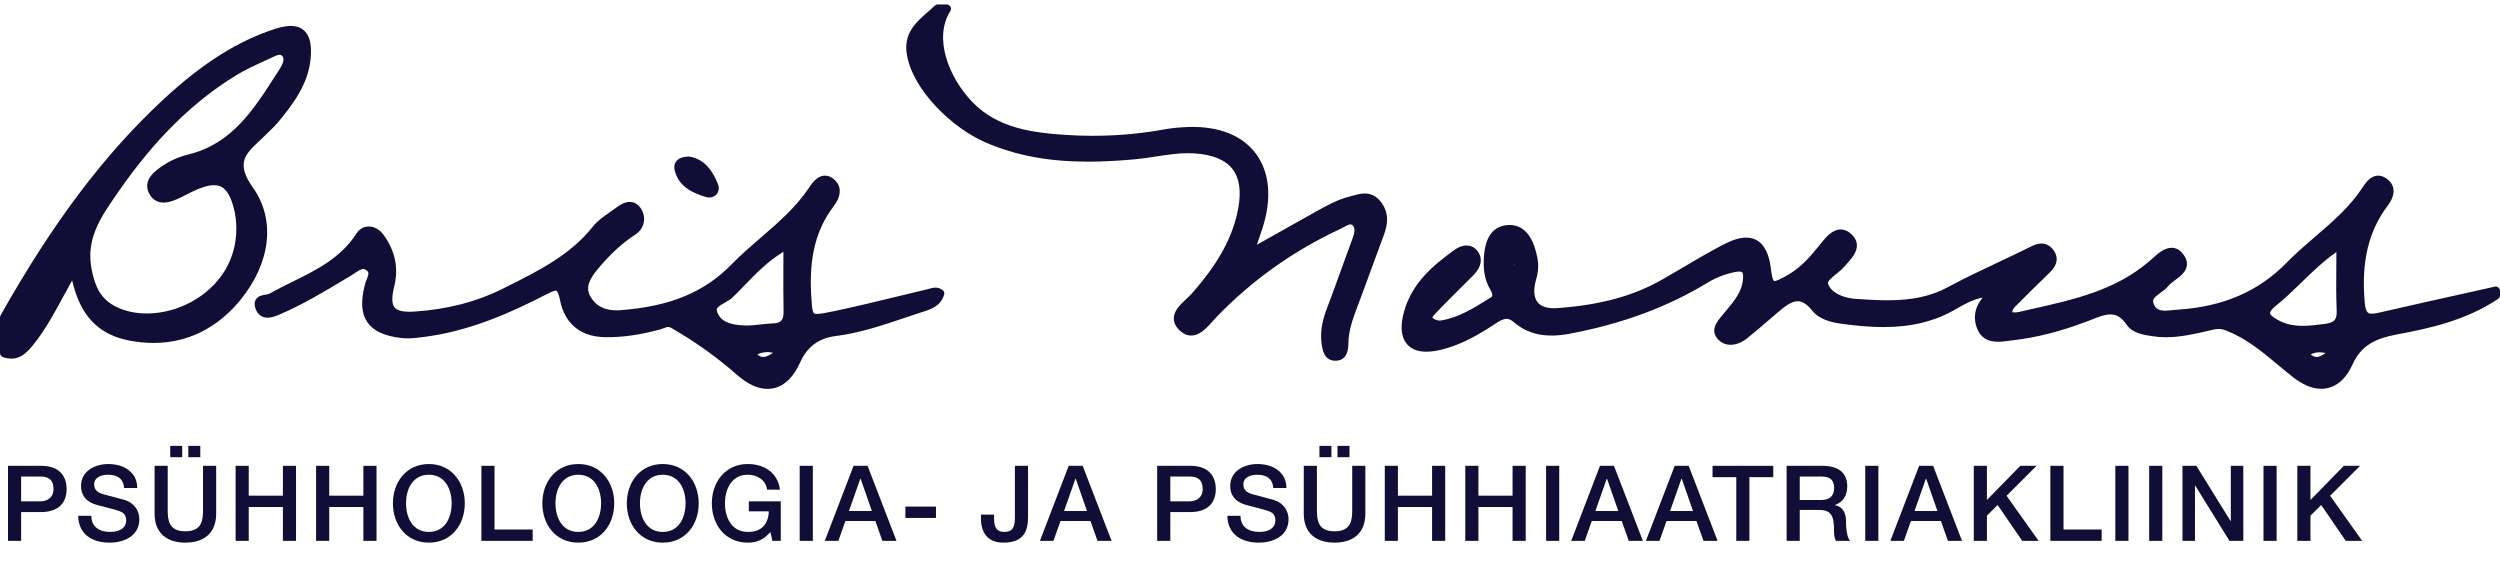 <?xml version="1.0" encoding="UTF-8"?> <svg xmlns="http://www.w3.org/2000/svg" width="120" height="27" viewBox="0 0 120 27" fill="none"><g id="Bris novus logo 2" clip-path="url(#clip0_665_1488)"><path id="Vector" d="M65.507 9.287C65.309 9.287 65.117 9.341 64.931 9.393C64.876 9.409 64.822 9.424 64.767 9.438C64.196 9.581 63.696 9.86 63.212 10.131L63.079 10.205C62.208 10.691 61.341 11.179 60.331 11.747L60.34 11.72C60.445 11.416 60.525 11.182 60.602 10.945C61.052 9.544 60.946 8.287 60.303 7.404C59.647 6.504 58.516 6.047 57.03 6.096C56.61 6.11 56.208 6.151 55.837 6.22C54.345 6.49 52.794 6.578 51.231 6.48C49.594 6.376 47.894 6.169 46.672 4.895C45.529 3.703 44.8 1.821 45.616 0.531C45.656 0.467 45.659 0.386 45.622 0.32C45.585 0.254 45.516 0.213 45.44 0.213H45.013C44.959 0.213 44.907 0.234 44.868 0.272C44.759 0.378 44.638 0.484 44.52 0.586C43.978 1.059 43.363 1.595 43.527 2.602C43.805 4.324 45.699 6.138 47.293 6.831C48.754 7.465 50.326 7.76 52.239 7.76C52.915 7.76 53.653 7.722 54.497 7.645C54.831 7.614 55.164 7.562 55.487 7.512C56.084 7.42 56.696 7.325 57.316 7.362C58.19 7.415 58.809 7.666 59.154 8.106C59.49 8.535 59.586 9.166 59.438 9.983C59.186 11.367 58.491 12.64 57.186 14.112C57.12 14.186 57.034 14.265 56.943 14.35C56.662 14.612 56.343 14.909 56.342 15.285C56.342 15.491 56.438 15.686 56.629 15.866C56.799 16.025 56.983 16.106 57.176 16.106C57.595 16.106 57.924 15.737 58.214 15.412C58.271 15.348 58.326 15.286 58.379 15.232C60.081 13.46 62.085 12.033 64.335 10.989C64.39 10.964 64.447 10.932 64.506 10.899C64.614 10.839 64.735 10.77 64.82 10.77C64.842 10.77 64.87 10.774 64.905 10.803C65.046 10.918 65.05 11.1 64.919 11.454C64.755 11.896 64.595 12.34 64.434 12.784C64.202 13.427 63.961 14.091 63.716 14.74C63.524 15.238 63.341 15.838 63.438 16.502L63.441 16.522C63.481 16.792 63.555 17.295 64.074 17.316L64.103 17.316C64.381 17.316 64.714 17.176 64.721 16.507C64.725 15.854 64.95 15.262 65.188 14.634C65.239 14.5 65.29 14.365 65.339 14.231C65.547 13.658 65.758 13.087 65.97 12.515C66.126 12.092 66.282 11.669 66.438 11.245C66.587 10.832 66.73 10.218 66.242 9.642C66.037 9.403 65.797 9.287 65.507 9.287Z" fill="#100E36"></path><path id="Vector_2" d="M33.867 9.452C33.928 9.471 33.988 9.481 34.047 9.481C34.206 9.481 34.344 9.41 34.426 9.286C34.514 9.154 34.525 8.981 34.454 8.813C34.23 8.281 33.875 7.653 33.107 7.518C33.094 7.515 33.079 7.514 33.065 7.515C32.763 7.523 32.562 7.601 32.452 7.753C32.36 7.879 32.342 8.038 32.396 8.226C32.612 8.97 33.231 9.255 33.867 9.452Z" fill="#100E36"></path><path id="Vector_3" d="M72.709 12.772C72.702 12.724 72.7 12.681 72.704 12.64C72.713 12.678 72.714 12.721 72.709 12.772ZM112.16 14.885C112.18 15.345 112.056 15.487 111.583 15.548C111.237 15.593 110.879 15.64 110.532 15.64C110.055 15.64 109.675 15.55 109.338 15.357C109.228 15.295 108.971 15.148 108.962 15.033C108.96 15.004 108.973 14.893 109.229 14.689C109.661 14.343 110.065 13.95 110.456 13.571C110.978 13.064 111.515 12.542 112.147 12.097C112.146 12.323 112.144 12.541 112.143 12.754C112.137 13.496 112.131 14.197 112.16 14.885ZM111.63 16.94C111.469 17.057 111.33 17.136 111.206 17.136C111.129 17.136 111.045 17.106 110.952 17.044C110.938 17.035 110.926 17.026 110.915 17.017C111.106 16.909 111.314 16.887 111.63 16.94ZM119.922 13.8C119.873 13.761 119.808 13.746 119.747 13.76L118.299 14.083C116.94 14.385 115.535 14.698 114.155 15.016C114.034 15.044 113.936 15.057 113.855 15.057C113.699 15.057 113.552 15.057 113.504 14.486C113.341 12.566 113.686 11.108 114.592 9.897C114.741 9.697 114.933 9.394 114.884 9.069C114.855 8.877 114.747 8.711 114.562 8.576C114.43 8.48 114.294 8.431 114.157 8.431C113.768 8.431 113.514 8.825 113.406 8.993C112.796 9.928 111.944 10.66 111.12 11.368C110.659 11.764 110.183 12.173 109.749 12.617C108.415 13.983 106.72 14.717 104.568 14.86C104.484 14.865 104.398 14.874 104.31 14.883C104.182 14.898 104.05 14.912 103.929 14.912C103.653 14.912 103.502 14.837 103.407 14.653C103.272 14.394 103.368 14.294 103.701 14.055C103.833 13.96 103.969 13.863 104.072 13.735C104.147 13.641 104.27 13.549 104.401 13.451C104.648 13.268 104.926 13.059 104.969 12.748C104.994 12.566 104.933 12.379 104.788 12.191C104.599 11.945 104.385 11.893 104.239 11.893C103.875 11.893 103.538 12.202 103.292 12.428C103.245 12.472 103.2 12.512 103.159 12.547C101.531 13.934 99.589 14.37 97.533 14.832C97.32 14.88 97.108 14.928 96.895 14.977C96.785 15.002 96.633 14.998 96.598 14.988C96.555 14.903 96.697 14.751 96.727 14.72C97.203 14.235 97.7 13.751 98.181 13.283L98.386 13.083C98.88 12.605 98.737 12.209 98.532 11.962C98.382 11.781 98.201 11.689 97.994 11.689C97.798 11.689 97.606 11.773 97.428 11.863C96.918 12.118 96.393 12.365 95.885 12.604C95.102 12.973 94.291 13.355 93.514 13.775C92.7 14.216 91.799 14.414 90.595 14.414C90.104 14.414 89.61 14.382 89.061 14.345C88.563 14.311 87.919 14.101 87.742 13.621C87.7 13.506 87.942 13.312 88.136 13.155C88.268 13.049 88.404 12.938 88.508 12.818C88.546 12.774 88.587 12.73 88.627 12.685C88.876 12.41 89.158 12.098 89.129 11.733C89.114 11.532 89.005 11.349 88.806 11.187C88.664 11.072 88.511 11.014 88.354 11.014C87.937 11.014 87.617 11.416 87.384 11.71L87.323 11.785C86.879 12.338 86.386 12.908 85.676 13.277L85.646 13.293C85.448 13.396 85.261 13.493 85.17 13.493C85.126 13.493 85.059 13.362 85.015 12.994C84.97 12.601 84.834 11.405 83.82 11.405C83.507 11.405 83.137 11.52 82.687 11.757C82.008 12.115 81.336 12.51 80.687 12.893C80.4 13.062 80.113 13.231 79.825 13.397C78.427 14.203 76.811 14.645 74.741 14.789C74.286 14.821 73.963 14.72 73.793 14.493C73.617 14.258 73.598 13.88 73.737 13.403C73.843 13.05 73.861 12.709 73.79 12.359C73.708 11.963 73.454 10.735 72.38 10.802C71.629 10.847 71.238 11.434 71.218 12.547C71.207 13.079 71.304 13.502 71.523 13.879C71.701 14.191 71.615 14.244 71.569 14.273L71.435 14.356C70.726 14.797 69.994 15.254 69.159 15.383C69.018 15.404 68.826 15.329 68.758 15.251C68.754 15.217 68.813 15.137 68.94 15.005C69.335 14.591 69.749 14.179 70.15 13.78C70.344 13.587 70.538 13.394 70.731 13.2C71.104 12.826 71.181 12.416 70.94 12.077C70.804 11.885 70.616 11.783 70.395 11.783C70.153 11.783 69.936 11.906 69.797 12.008C68.801 12.732 67.796 13.554 67.402 14.93C67.208 15.612 67.24 16.131 67.498 16.473C67.798 16.87 68.365 16.982 69.16 16.792C70.155 16.553 71.016 16.041 71.798 15.523C71.97 15.409 72.152 15.305 72.314 15.305C72.387 15.305 72.503 15.322 72.673 15.469C73.166 15.899 73.754 16.107 74.472 16.107C74.746 16.107 75.04 16.077 75.368 16.014C77.884 15.537 80.041 14.737 81.961 13.57C82.36 13.328 82.787 13.161 83.267 13.06C83.348 13.044 83.419 13.035 83.478 13.035C83.53 13.035 83.599 13.042 83.628 13.075C83.653 13.103 83.69 13.188 83.66 13.449C83.597 14.014 83.25 14.434 82.881 14.879C82.829 14.942 82.777 15.005 82.725 15.068C82.7 15.1 82.674 15.131 82.647 15.162C82.415 15.437 82.028 15.896 82.525 16.346C82.864 16.657 83.411 16.605 83.868 16.234C84.27 15.909 84.668 15.567 85.053 15.236L85.331 14.996C85.649 14.725 85.984 14.459 86.291 14.459C86.518 14.459 86.743 14.605 86.981 14.904C87.33 15.346 87.933 15.476 88.357 15.536C89.16 15.647 89.81 15.699 90.401 15.699C91.781 15.699 92.9 15.418 93.924 14.815C94.312 14.586 94.704 14.375 95.171 14.284C94.7 14.851 94.749 15.389 94.901 15.77C95.069 16.197 95.398 16.405 95.905 16.405C96.085 16.405 96.268 16.38 96.43 16.357C96.494 16.349 96.556 16.34 96.616 16.334C97.729 16.209 98.886 15.916 100.153 15.437C100.235 15.407 100.316 15.374 100.397 15.342C100.718 15.214 101.021 15.093 101.296 15.093C101.506 15.093 101.786 15.151 102.094 15.605C102.356 15.988 102.893 16.073 103.284 16.134C103.502 16.169 103.731 16.187 103.964 16.187C104.668 16.187 105.355 16.028 106.018 15.874L106.195 15.833C106.45 15.774 106.608 15.766 106.885 15.878C107.832 16.255 108.568 16.868 109.348 17.518C109.586 17.717 109.833 17.922 110.083 18.118C110.545 18.479 110.996 18.662 111.424 18.662C112.051 18.662 112.579 18.253 112.912 17.511C113.345 16.547 114.058 16.238 115.068 16.05C116.601 15.768 118.364 15.38 119.908 14.348C119.966 14.31 120 14.245 120 14.176V13.962C120 13.899 119.971 13.84 119.922 13.8Z" fill="#100E36"></path><path id="Vector_4" d="M7.513 8.171C7.053 8.543 6.947 8.94 7.197 9.351C7.343 9.595 7.569 9.724 7.85 9.724C7.982 9.724 8.128 9.696 8.296 9.638C8.533 9.556 8.754 9.441 8.968 9.331C9.04 9.294 9.112 9.257 9.184 9.221C9.639 8.998 9.995 8.889 10.272 8.889C10.633 8.889 11.034 9.05 11.28 10.246C11.314 10.414 11.336 10.625 11.342 10.852C11.372 11.941 10.993 12.922 10.246 13.69C9.419 14.54 8.22 15.047 7.038 15.047H7.037C6.503 15.047 5.999 14.937 5.581 14.729C4.827 14.353 4.572 13.776 4.406 12.967C4.1 11.482 4.83 10.432 5.603 9.32L5.698 9.182C7.418 6.701 9.264 4.878 11.342 3.61C11.785 3.339 12.276 3.116 12.75 2.901L12.931 2.819C12.97 2.801 13.01 2.782 13.051 2.761C13.182 2.697 13.318 2.63 13.421 2.63C13.462 2.63 13.508 2.639 13.562 2.702C13.658 2.813 13.583 3.065 13.46 3.256L13.245 3.59C12.15 5.3 11.116 6.916 9.012 7.423C8.474 7.553 7.97 7.805 7.513 8.171ZM12.145 9.011C11.309 7.832 11.767 7.403 12.46 6.754C12.578 6.644 12.698 6.531 12.814 6.412C12.875 6.349 12.938 6.288 13.002 6.227C13.119 6.115 13.24 6 13.349 5.868C13.997 5.072 14.804 4.083 14.914 2.779C14.964 2.179 14.877 1.765 14.647 1.516C14.363 1.207 13.902 1.16 13.212 1.383C11.424 1.961 9.73 3.027 7.881 4.738C5.031 7.372 2.536 10.677 0.027 15.139C0.009 15.17 0 15.205 0 15.241V16.944C0 17.032 0.056 17.11 0.139 17.14C0.28 17.189 0.418 17.214 0.546 17.214C1.024 17.214 1.334 16.879 1.609 16.534C2.175 15.828 2.596 15.05 3.042 14.227C3.178 13.976 3.317 13.719 3.462 13.461C3.859 15.171 4.729 16.07 6.232 16.352C6.62 16.424 7.004 16.461 7.375 16.461C8.998 16.461 10.438 15.748 11.538 14.4C13.001 12.609 13.233 10.544 12.145 9.011Z" fill="#100E36"></path><path id="Vector_5" d="M37.104 16.935C36.911 17.07 36.761 17.133 36.634 17.133C36.593 17.133 36.489 17.133 36.35 17.009C36.614 16.897 36.856 16.873 37.104 16.935ZM36.528 15.572C36.262 15.601 36.016 15.629 35.76 15.622C35 15.603 34.59 15.409 34.432 14.993C34.362 14.81 34.424 14.731 34.796 14.524C34.927 14.451 35.064 14.375 35.166 14.275C35.36 14.086 35.549 13.891 35.74 13.694C36.295 13.12 36.866 12.529 37.605 12.088C37.605 12.312 37.603 12.532 37.602 12.748C37.599 13.495 37.596 14.2 37.611 14.908C37.622 15.358 37.501 15.507 37.113 15.522C36.915 15.53 36.718 15.551 36.528 15.572ZM45.241 13.918C45.138 13.844 45.023 13.806 44.901 13.806C44.798 13.806 44.707 13.832 44.627 13.854C44.602 13.861 44.577 13.869 44.552 13.874C44.096 13.982 43.641 14.093 43.185 14.204C42.147 14.456 41.074 14.717 40.013 14.94C39.654 15.015 39.387 15.068 39.218 15.068C39.028 15.07 38.985 15.069 38.936 14.141L38.934 14.097C38.84 12.326 39.181 10.997 40.005 9.916C40.408 9.39 40.409 8.905 40.006 8.585C39.877 8.482 39.74 8.43 39.599 8.43C39.258 8.43 39.016 8.73 38.844 8.992C38.219 9.939 37.353 10.686 36.516 11.408C36.044 11.816 35.556 12.237 35.11 12.694C33.806 14.03 32.165 14.707 29.791 14.888C29.725 14.893 29.659 14.896 29.596 14.896C29.011 14.896 28.602 14.683 28.346 14.245C28.079 13.79 28.299 13.378 28.74 12.86C29.335 12.155 29.893 11.648 30.494 11.262C30.92 10.986 31.043 10.458 30.78 10.033C30.606 9.752 30.383 9.693 30.226 9.693C30.029 9.693 29.813 9.785 29.566 9.974C29.461 10.056 29.349 10.133 29.238 10.21C28.961 10.403 28.675 10.602 28.46 10.873C27.386 12.232 25.852 12.998 24.369 13.74L24.109 13.87C22.884 14.485 21.468 14.85 19.9 14.955C19.395 14.99 19.071 14.924 18.935 14.75C18.803 14.58 18.797 14.261 18.918 13.773C19.14 12.885 18.98 12.075 18.429 11.296C18.239 11.026 17.975 10.872 17.704 10.872C17.467 10.872 17.25 10.992 17.12 11.193C16.367 12.374 15.222 12.941 14.009 13.54C13.648 13.718 13.275 13.903 12.918 14.103C12.888 14.12 12.81 14.133 12.748 14.143C12.586 14.17 12.384 14.204 12.278 14.378C12.211 14.489 12.204 14.628 12.257 14.791C12.354 15.087 12.561 15.25 12.842 15.25C13.042 15.25 13.249 15.169 13.428 15.092C14.538 14.617 15.58 13.99 16.588 13.384L16.897 13.198C16.95 13.166 17.003 13.131 17.056 13.095C17.19 13.006 17.328 12.913 17.438 12.913C17.473 12.913 17.529 12.921 17.607 12.987C17.716 13.079 17.704 13.158 17.599 13.423C17.569 13.498 17.538 13.576 17.517 13.659C17.307 14.454 17.344 15.045 17.631 15.464C17.917 15.883 18.452 16.132 19.267 16.225C19.36 16.236 19.456 16.241 19.561 16.241C19.797 16.241 20.029 16.215 20.264 16.185C22.534 15.91 24.542 14.997 26.207 14.14C26.371 14.056 26.575 13.951 26.678 13.951C26.777 13.951 26.847 14.235 26.881 14.404C27.098 15.527 27.859 16.16 29.023 16.184C29.85 16.199 30.691 16.082 31.695 15.811C31.755 15.795 31.813 15.773 31.87 15.75C31.946 15.72 32.012 15.694 32.073 15.694C32.102 15.694 32.148 15.699 32.22 15.74C33.378 16.408 34.407 17.142 35.367 17.985C35.879 18.438 36.376 18.667 36.843 18.667H36.844C37.296 18.667 37.934 18.446 38.407 17.396C38.742 16.648 39.295 16.235 40.096 16.133C41.251 15.988 42.341 15.621 43.396 15.266C43.636 15.185 43.877 15.104 44.118 15.025C44.167 15.009 44.215 14.994 44.265 14.979C44.654 14.859 45.138 14.71 45.318 14.15C45.345 14.064 45.314 13.97 45.241 13.918Z" fill="#100E36"></path><path id="Vector_6" d="M1.014 24.064H1.937C2.22 24.064 2.568 23.923 2.568 23.469C2.568 22.995 2.28 22.874 1.947 22.874H1.014V24.064ZM0.384 22.359H1.972C3.002 22.359 3.198 23.025 3.198 23.474C3.198 23.923 3.002 24.579 1.972 24.579H1.014V25.961H0.384V22.359Z" fill="#100E36"></path><path id="Vector_7" d="M4.383 24.76C4.383 25.31 4.792 25.532 5.297 25.532C5.851 25.532 6.058 25.255 6.058 24.987C6.058 24.71 5.907 24.599 5.761 24.544C5.503 24.448 5.185 24.382 4.686 24.246C4.066 24.084 3.889 23.706 3.889 23.333C3.889 22.606 4.555 22.273 5.206 22.273C5.952 22.273 6.588 22.672 6.588 23.423H5.957C5.922 22.959 5.619 22.788 5.18 22.788C4.888 22.788 4.52 22.894 4.52 23.257C4.52 23.514 4.691 23.645 4.948 23.721C5.004 23.736 5.801 23.943 5.988 23.998C6.457 24.145 6.689 24.533 6.689 24.917C6.689 25.724 5.967 26.047 5.256 26.047C4.434 26.047 3.768 25.653 3.753 24.76H4.383Z" fill="#100E36"></path><path id="Vector_8" d="M9.614 21.946H9.039V21.401H9.614V21.946ZM8.171 21.401H8.746V21.946H8.171V21.401ZM7.42 22.359H8.05V24.458C8.05 24.942 8.081 25.502 8.898 25.502C9.715 25.502 9.745 24.942 9.745 24.458V22.359H10.376V24.664C10.376 25.588 9.785 26.047 8.898 26.047C8.01 26.047 7.42 25.588 7.42 24.664V22.359Z" fill="#100E36"></path><path id="Vector_9" d="M11.309 22.359H11.939V23.792H13.579V22.359H14.209V25.961H13.579V24.337H11.939V25.961H11.309V22.359Z" fill="#100E36"></path><path id="Vector_10" d="M15.172 22.359H15.803V23.792H17.442V22.359H18.073V25.961H17.442V24.337H15.803V25.961H15.172V22.359Z" fill="#100E36"></path><path id="Vector_11" d="M19.49 24.16C19.49 24.851 19.813 25.532 20.585 25.532C21.356 25.532 21.679 24.851 21.679 24.16C21.679 23.469 21.356 22.788 20.585 22.788C19.813 22.788 19.49 23.469 19.49 24.16ZM22.31 24.16C22.31 25.194 21.659 26.047 20.585 26.047C19.51 26.047 18.86 25.194 18.86 24.16C18.86 23.136 19.51 22.273 20.585 22.273C21.659 22.273 22.31 23.136 22.31 24.16Z" fill="#100E36"></path><path id="Vector_12" d="M23.107 22.359H23.737V25.416H25.568V25.961H23.107V22.359Z" fill="#100E36"></path><path id="Vector_13" d="M26.663 24.16C26.663 24.851 26.986 25.532 27.757 25.532C28.529 25.532 28.852 24.851 28.852 24.16C28.852 23.469 28.529 22.788 27.757 22.788C26.986 22.788 26.663 23.469 26.663 24.16ZM29.483 24.16C29.483 25.194 28.832 26.047 27.757 26.047C26.683 26.047 26.032 25.194 26.032 24.16C26.032 23.136 26.683 22.273 27.757 22.273C28.832 22.273 29.483 23.136 29.483 24.16Z" fill="#100E36"></path><path id="Vector_14" d="M30.718 24.16C30.718 24.851 31.041 25.532 31.813 25.532C32.584 25.532 32.907 24.851 32.907 24.16C32.907 23.469 32.584 22.788 31.813 22.788C31.041 22.788 30.718 23.469 30.718 24.16ZM33.538 24.16C33.538 25.194 32.887 26.047 31.813 26.047C30.738 26.047 30.087 25.194 30.087 24.16C30.087 23.136 30.738 22.273 31.813 22.273C32.887 22.273 33.538 23.136 33.538 24.16Z" fill="#100E36"></path><path id="Vector_15" d="M37.477 25.961H37.074L36.978 25.537C36.64 25.92 36.332 26.047 35.893 26.047C34.819 26.047 34.168 25.194 34.168 24.16C34.168 23.136 34.819 22.273 35.893 22.273C36.675 22.273 37.341 22.692 37.437 23.504H36.821C36.756 23.035 36.352 22.788 35.893 22.788C35.121 22.788 34.798 23.469 34.798 24.16C34.798 24.851 35.121 25.532 35.893 25.532C36.544 25.547 36.887 25.154 36.902 24.543H35.944V24.064H37.477V25.961Z" fill="#100E36"></path><path id="Vector_16" d="M38.385 22.359H39.016V25.961H38.385V22.359Z" fill="#100E36"></path><path id="Vector_17" d="M40.75 24.528H41.85L41.31 22.98H41.295L40.75 24.528ZM40.972 22.359H41.643L43.031 25.961H42.355L42.017 25.008H40.579L40.241 25.961H39.59L40.972 22.359Z" fill="#100E36"></path><path id="Vector_18" d="M43.459 24.316H44.927V24.861H43.459V24.316Z" fill="#100E36"></path><path id="Vector_19" d="M49.346 24.801C49.346 25.426 49.194 26.047 48.16 26.047C47.398 26.047 47.086 25.552 47.086 24.891V24.7H47.716V24.886C47.716 25.295 47.827 25.532 48.211 25.532C48.619 25.532 48.715 25.285 48.715 24.836V22.359H49.346V24.801Z" fill="#100E36"></path><path id="Vector_20" d="M51.075 24.528H52.175L51.636 22.98H51.62L51.075 24.528ZM51.298 22.359H51.968L53.356 25.961H52.68L52.342 25.008H50.904L50.566 25.961H49.916L51.298 22.359Z" fill="#100E36"></path><path id="Vector_21" d="M56.175 24.064H57.098C57.381 24.064 57.729 23.923 57.729 23.469C57.729 22.995 57.441 22.874 57.108 22.874H56.175V24.064ZM55.544 22.359H57.133C58.162 22.359 58.359 23.025 58.359 23.474C58.359 23.923 58.162 24.579 57.133 24.579H56.175V25.961H55.544V22.359Z" fill="#100E36"></path><path id="Vector_22" d="M59.545 24.76C59.545 25.31 59.953 25.532 60.458 25.532C61.012 25.532 61.219 25.255 61.219 24.987C61.219 24.71 61.068 24.599 60.922 24.544C60.664 24.448 60.347 24.382 59.847 24.246C59.227 24.084 59.05 23.706 59.05 23.333C59.05 22.606 59.716 22.273 60.367 22.273C61.113 22.273 61.749 22.672 61.749 23.423H61.118C61.083 22.959 60.78 22.788 60.341 22.788C60.049 22.788 59.681 22.894 59.681 23.257C59.681 23.514 59.852 23.645 60.109 23.721C60.165 23.736 60.962 23.943 61.149 23.998C61.618 24.145 61.85 24.533 61.85 24.917C61.85 25.724 61.128 26.047 60.417 26.047C59.595 26.047 58.929 25.653 58.914 24.76H59.545Z" fill="#100E36"></path><path id="Vector_23" d="M64.775 21.946H64.2V21.401H64.775V21.946ZM63.333 21.401H63.908V21.946H63.333V21.401ZM62.581 22.359H63.212V24.458C63.212 24.942 63.242 25.502 64.059 25.502C64.876 25.502 64.906 24.942 64.906 24.458V22.359H65.537V24.664C65.537 25.588 64.947 26.047 64.059 26.047C63.171 26.047 62.581 25.588 62.581 24.664V22.359Z" fill="#100E36"></path><path id="Vector_24" d="M66.47 22.359H67.1V23.792H68.74V22.359H69.37V25.961H68.74V24.337H67.1V25.961H66.47V22.359Z" fill="#100E36"></path><path id="Vector_25" d="M70.334 22.359H70.964V23.792H72.603V22.359H73.234V25.961H72.603V24.337H70.964V25.961H70.334V22.359Z" fill="#100E36"></path><path id="Vector_26" d="M74.212 22.359H74.843V25.961H74.212V22.359Z" fill="#100E36"></path><path id="Vector_27" d="M76.578 24.528H77.678L77.138 22.98H77.123L76.578 24.528ZM76.8 22.359H77.471L78.858 25.961H78.182L77.844 25.008H76.406L76.069 25.961H75.418L76.8 22.359Z" fill="#100E36"></path><path id="Vector_28" d="M80.164 24.528H81.264L80.724 22.98H80.709L80.164 24.528ZM80.386 22.359H81.057L82.444 25.961H81.768L81.43 25.008H79.993L79.655 25.961H79.004L80.386 22.359Z" fill="#100E36"></path><path id="Vector_29" d="M82.202 22.359H85.117V22.904H83.972V25.961H83.342V22.904H82.202V22.359Z" fill="#100E36"></path><path id="Vector_30" d="M86.388 23.999H87.423C87.826 23.999 88.038 23.807 88.038 23.423C88.038 22.959 87.74 22.874 87.412 22.874H86.388V23.999ZM85.758 22.359H87.478C88.27 22.359 88.668 22.722 88.668 23.333C88.668 24.024 88.194 24.2 88.073 24.241V24.251C88.29 24.276 88.608 24.448 88.608 25.013C88.608 25.436 88.668 25.814 88.805 25.961H88.129C88.033 25.805 88.033 25.608 88.033 25.431C88.033 24.77 87.897 24.478 87.317 24.478H86.388V25.961H85.758V22.359Z" fill="#100E36"></path><path id="Vector_31" d="M89.531 22.359H90.162V25.961H89.531V22.359Z" fill="#100E36"></path><path id="Vector_32" d="M91.897 24.528H92.996L92.457 22.98H92.442L91.897 24.528ZM92.119 22.359H92.79L94.177 25.961H93.501L93.163 25.008H91.725L91.387 25.961H90.737L92.119 22.359Z" fill="#100E36"></path><path id="Vector_33" d="M94.742 22.359H95.372V23.999L96.976 22.359H97.753L96.315 23.797L97.854 25.961H97.067L95.886 24.241L95.372 24.75V25.961H94.742V22.359Z" fill="#100E36"></path><path id="Vector_34" d="M98.418 22.359H99.049V25.416H100.88V25.961H98.418V22.359Z" fill="#100E36"></path><path id="Vector_35" d="M101.536 22.359H102.166V25.961H101.536V22.359Z" fill="#100E36"></path><path id="Vector_36" d="M103.16 22.359H103.791V25.961H103.16V22.359Z" fill="#100E36"></path><path id="Vector_37" d="M104.759 22.359H105.425L107.069 25.013H107.079V22.359H107.679V25.961H107.014L105.374 23.313H105.359V25.961H104.759V22.359Z" fill="#100E36"></path><path id="Vector_38" d="M108.648 22.359H109.278V25.961H108.648V22.359Z" fill="#100E36"></path><path id="Vector_39" d="M110.272 22.359H110.902V23.999L112.506 22.359H113.283L111.846 23.797L113.384 25.961H112.597L111.417 24.241L110.902 24.75V25.961H110.272V22.359Z" fill="#100E36"></path></g><defs><clipPath id="clip0_665_1488"><rect width="120" height="25.834" fill="white" transform="translate(0 0.213)"></rect></clipPath></defs></svg> 